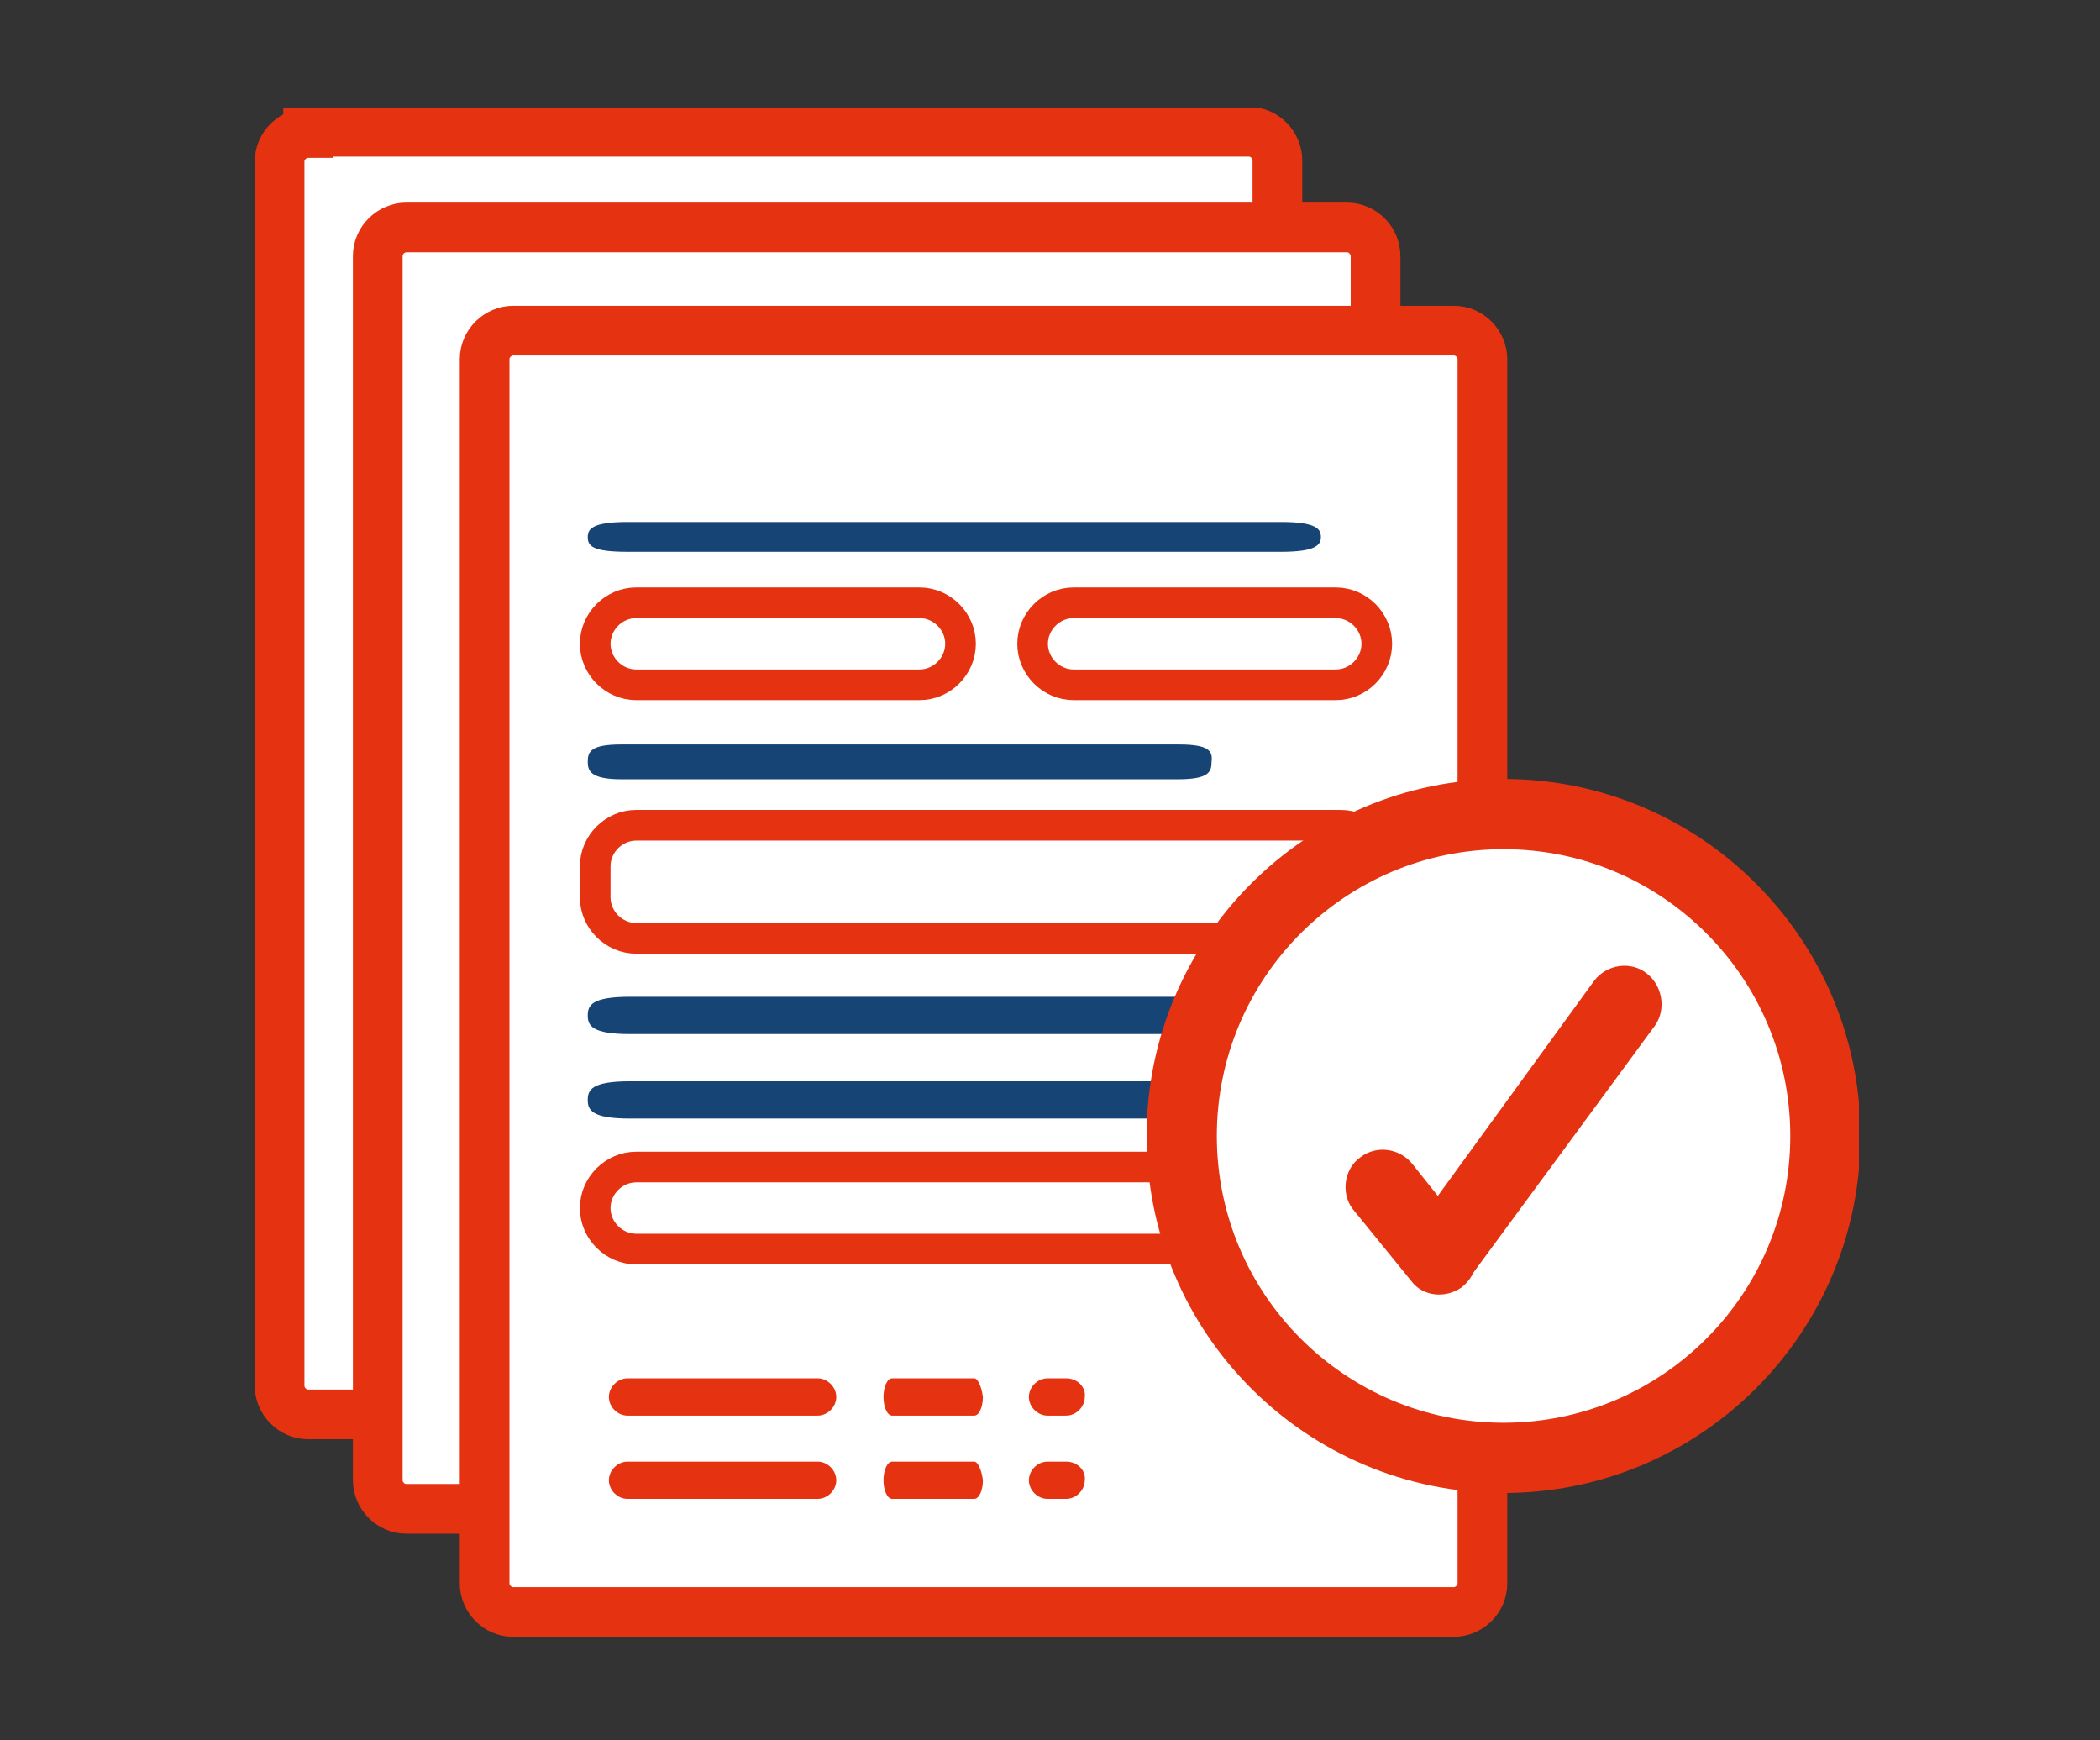<?xml version="1.0" encoding="utf-8"?>
<svg xmlns="http://www.w3.org/2000/svg" xmlns:xlink="http://www.w3.org/1999/xlink" version="1.1" id="Ebene_1" x="0px" y="0px" viewBox="0 0 169 140" style="enable-background:new 0 0 169 140;" xml:space="preserve" width="169" height="140">
<rect x="0" y="0" width="169" height="140" fill="#333333" stroke="none"/>
<style type="text/css">
	.st0{clip-path:url(#SVGID_00000113348457711600711580000002585302069082398849_);fill:#FFFFFF;}
	.st1{clip-path:url(#SVGID_00000113348457711600711580000002585302069082398849_);fill:none;stroke:#E53312;stroke-width:4;}
	.st2{clip-path:url(#SVGID_00000113348457711600711580000002585302069082398849_);fill:#164475;}
	.st3{clip-path:url(#SVGID_00000113348457711600711580000002585302069082398849_);fill:#E53312;}
	.st4{clip-path:url(#SVGID_00000113348457711600711580000002585302069082398849_);fill:none;stroke:#E53312;stroke-width:2.466;}
	
		.st5{clip-path:url(#SVGID_00000113348457711600711580000002585302069082398849_);fill:none;stroke:#E53312;stroke-width:5.652;stroke-miterlimit:10;}
</style>
<g>
	<defs>
		<rect id="SVGID_1_" x="20.5" y="8.7" width="129.1" height="123"/>
	</defs>
	<clipPath id="SVGID_00000012465175160302180920000005862184396876422586_">
		<use xlink:href="#SVGID_1_" style="overflow:visible;"/>
	</clipPath>
	<path style="clip-path:url(#SVGID_00000012465175160302180920000005862184396876422586_);fill:#FFFFFF;" d="M24.8,10.7   c-1.2,0-2.3,1-2.3,2.3v98.5c0,1.2,1,2.3,2.3,2.3h75.7c1.2,0,2.3-1,2.3-2.3V12.9c0-1.2-1-2.3-2.3-2.3H24.8z"/>
	
		<path style="clip-path:url(#SVGID_00000012465175160302180920000005862184396876422586_);fill:none;stroke:#E53312;stroke-width:4;" d="   M24.8,10.7c-1.2,0-2.3,1-2.3,2.3v98.5c0,1.2,1,2.3,2.3,2.3h75.7c1.2,0,2.3-1,2.3-2.3V12.9c0-1.2-1-2.3-2.3-2.3H24.8z"/>
	<path style="clip-path:url(#SVGID_00000012465175160302180920000005862184396876422586_);fill:#FFFFFF;" d="M32.7,18.3   c-1.2,0-2.3,1-2.3,2.3v98.5c0,1.2,1,2.3,2.3,2.3h75.7c1.2,0,2.3-1,2.3-2.3V20.6c0-1.2-1-2.3-2.3-2.3H32.7z"/>
	
		<path style="clip-path:url(#SVGID_00000012465175160302180920000005862184396876422586_);fill:none;stroke:#E53312;stroke-width:4;" d="   M32.7,18.3c-1.2,0-2.3,1-2.3,2.3v98.5c0,1.2,1,2.3,2.3,2.3h75.7c1.2,0,2.3-1,2.3-2.3V20.6c0-1.2-1-2.3-2.3-2.3H32.7z"/>
	<path style="clip-path:url(#SVGID_00000012465175160302180920000005862184396876422586_);fill:#FFFFFF;" d="M41.3,26.6   c-1.2,0-2.3,1-2.3,2.3v98.5c0,1.2,1,2.3,2.3,2.3H117c1.2,0,2.3-1,2.3-2.3V28.9c0-1.2-1-2.3-2.3-2.3H41.3z"/>
	
		<path style="clip-path:url(#SVGID_00000012465175160302180920000005862184396876422586_);fill:none;stroke:#E53312;stroke-width:4;" d="   M41.3,26.6c-1.2,0-2.3,1-2.3,2.3v98.5c0,1.2,1,2.3,2.3,2.3H117c1.2,0,2.3-1,2.3-2.3V28.9c0-1.2-1-2.3-2.3-2.3H41.3z"/>
	<path style="clip-path:url(#SVGID_00000012465175160302180920000005862184396876422586_);fill:#164475;" d="M106.4,80.2H50.7   c-3.1,0-3.4,0.7-3.4,1.5c0,0.8,0.3,1.5,3.4,1.5h55.7c3.1,0,3.4-0.7,3.4-1.5C109.8,80.9,109.5,80.2,106.4,80.2"/>
	<path style="clip-path:url(#SVGID_00000012465175160302180920000005862184396876422586_);fill:#E53312;" d="M65.8,110.9H50.5   c-0.8,0-1.5,0.7-1.5,1.5c0,0.8,0.7,1.5,1.5,1.5h15.3c0.8,0,1.5-0.7,1.5-1.5C67.3,111.6,66.6,110.9,65.8,110.9"/>
	<path style="clip-path:url(#SVGID_00000012465175160302180920000005862184396876422586_);fill:#E53312;" d="M65.8,117.6H50.5   c-0.8,0-1.5,0.7-1.5,1.5c0,0.8,0.7,1.5,1.5,1.5h15.3c0.8,0,1.5-0.7,1.5-1.5C67.3,118.3,66.6,117.6,65.8,117.6"/>
	<path style="clip-path:url(#SVGID_00000012465175160302180920000005862184396876422586_);fill:#E53312;" d="M78.4,110.9h-6.6   c-0.4,0-0.7,0.7-0.7,1.5c0,0.8,0.3,1.5,0.7,1.5h6.6c0.4,0,0.7-0.7,0.7-1.5C79,111.6,78.7,110.9,78.4,110.9"/>
	<path style="clip-path:url(#SVGID_00000012465175160302180920000005862184396876422586_);fill:#E53312;" d="M78.4,117.6h-6.6   c-0.4,0-0.7,0.7-0.7,1.5c0,0.8,0.3,1.5,0.7,1.5h6.6c0.4,0,0.7-0.7,0.7-1.5C79,118.3,78.7,117.6,78.4,117.6"/>
	<path style="clip-path:url(#SVGID_00000012465175160302180920000005862184396876422586_);fill:#E53312;" d="M85.8,110.9h-1.5   c-0.8,0-1.5,0.7-1.5,1.5c0,0.8,0.7,1.5,1.5,1.5h1.5c0.8,0,1.5-0.7,1.5-1.5C87.4,111.6,86.7,110.9,85.8,110.9"/>
	<path style="clip-path:url(#SVGID_00000012465175160302180920000005862184396876422586_);fill:#E53312;" d="M85.8,117.6h-1.5   c-0.8,0-1.5,0.7-1.5,1.5c0,0.8,0.7,1.5,1.5,1.5h1.5c0.8,0,1.5-0.7,1.5-1.5C87.4,118.3,86.7,117.6,85.8,117.6"/>
	<path style="clip-path:url(#SVGID_00000012465175160302180920000005862184396876422586_);fill:#164475;" d="M103.1,42H50.5   c-2.9,0-3.2,0.6-3.2,1.2c0,0.7,0.3,1.2,3.2,1.2h52.6c2.9,0,3.2-0.6,3.2-1.2C106.3,42.6,106,42,103.1,42"/>
	<path style="clip-path:url(#SVGID_00000012465175160302180920000005862184396876422586_);fill:#164475;" d="M94.9,59.9H50   c-2.5,0-2.7,0.6-2.7,1.4c0,0.7,0.2,1.4,2.7,1.4h44.8c2.5,0,2.7-0.6,2.7-1.4C97.6,60.5,97.4,59.9,94.9,59.9"/>
	<path style="clip-path:url(#SVGID_00000012465175160302180920000005862184396876422586_);fill:#164475;" d="M106.4,87H50.7   c-3.1,0-3.4,0.7-3.4,1.5c0,0.8,0.3,1.5,3.4,1.5h55.7c3.1,0,3.4-0.7,3.4-1.5C109.8,87.7,109.5,87,106.4,87"/>
	
		<path style="clip-path:url(#SVGID_00000012465175160302180920000005862184396876422586_);fill:none;stroke:#E53312;stroke-width:2.466;" d="   M51.2,48.5c-1.8,0-3.3,1.5-3.3,3.3s1.5,3.3,3.3,3.3H74c1.8,0,3.3-1.5,3.3-3.3s-1.5-3.3-3.3-3.3H51.2z"/>
	
		<path style="clip-path:url(#SVGID_00000012465175160302180920000005862184396876422586_);fill:none;stroke:#E53312;stroke-width:2.466;" d="   M86.4,48.5c-1.8,0-3.3,1.5-3.3,3.3s1.5,3.3,3.3,3.3h21.1c1.8,0,3.3-1.5,3.3-3.3s-1.5-3.3-3.3-3.3H86.4z"/>
	
		<path style="clip-path:url(#SVGID_00000012465175160302180920000005862184396876422586_);fill:none;stroke:#E53312;stroke-width:2.466;" d="   M51.2,93.9c-1.8,0-3.3,1.5-3.3,3.3s1.5,3.3,3.3,3.3h56.7c1.8,0,3.3-1.5,3.3-3.3s-1.5-3.3-3.3-3.3H51.2z"/>
	
		<path style="clip-path:url(#SVGID_00000012465175160302180920000005862184396876422586_);fill:none;stroke:#E53312;stroke-width:2.466;" d="   M51.2,66.4c-1.8,0-3.3,1.5-3.3,3.3v2.5c0,1.8,1.5,3.3,3.3,3.3h56.7c1.8,0,3.3-1.5,3.3-3.3v-2.5c0-1.8-1.5-3.3-3.3-3.3H51.2z"/>
	<path style="clip-path:url(#SVGID_00000012465175160302180920000005862184396876422586_);fill:#FFFFFF;" d="M146.9,91.4   c0,14.3-11.6,25.9-25.9,25.9s-25.9-11.6-25.9-25.9s11.6-25.9,25.9-25.9S146.9,77.1,146.9,91.4"/>
	
		<path style="clip-path:url(#SVGID_00000012465175160302180920000005862184396876422586_);fill:none;stroke:#E53312;stroke-width:5.652;stroke-miterlimit:10;" d="   M146.9,91.4c0,14.3-11.6,25.9-25.9,25.9s-25.9-11.6-25.9-25.9s11.6-25.9,25.9-25.9S146.9,77.1,146.9,91.4z"/>
	<path style="clip-path:url(#SVGID_00000012465175160302180920000005862184396876422586_);fill:#E53312;" d="M133.2,82.5L133.2,82.5   c0.9-1.3,0.6-3.2-0.7-4.2c-1.3-1-3.2-0.7-4.2,0.6l-14.9,20.5l0,0c-0.8,1.3-0.5,3,0.8,4c1.3,0.9,3.1,0.7,4-0.5l0,0L133.2,82.5z"/>
	<path style="clip-path:url(#SVGID_00000012465175160302180920000005862184396876422586_);fill:#E53312;" d="M108.8,97.2L108.8,97.2   L108.8,97.2c-0.9-1.3-0.6-3.2,0.7-4.1c1.3-1,3.2-0.7,4.2,0.6l4.7,5.9l0,0c0.8,1.3,0.5,3-0.8,4c-1.3,0.9-3.1,0.7-4-0.5l0,0   L108.8,97.2z"/>
</g>
</svg>
